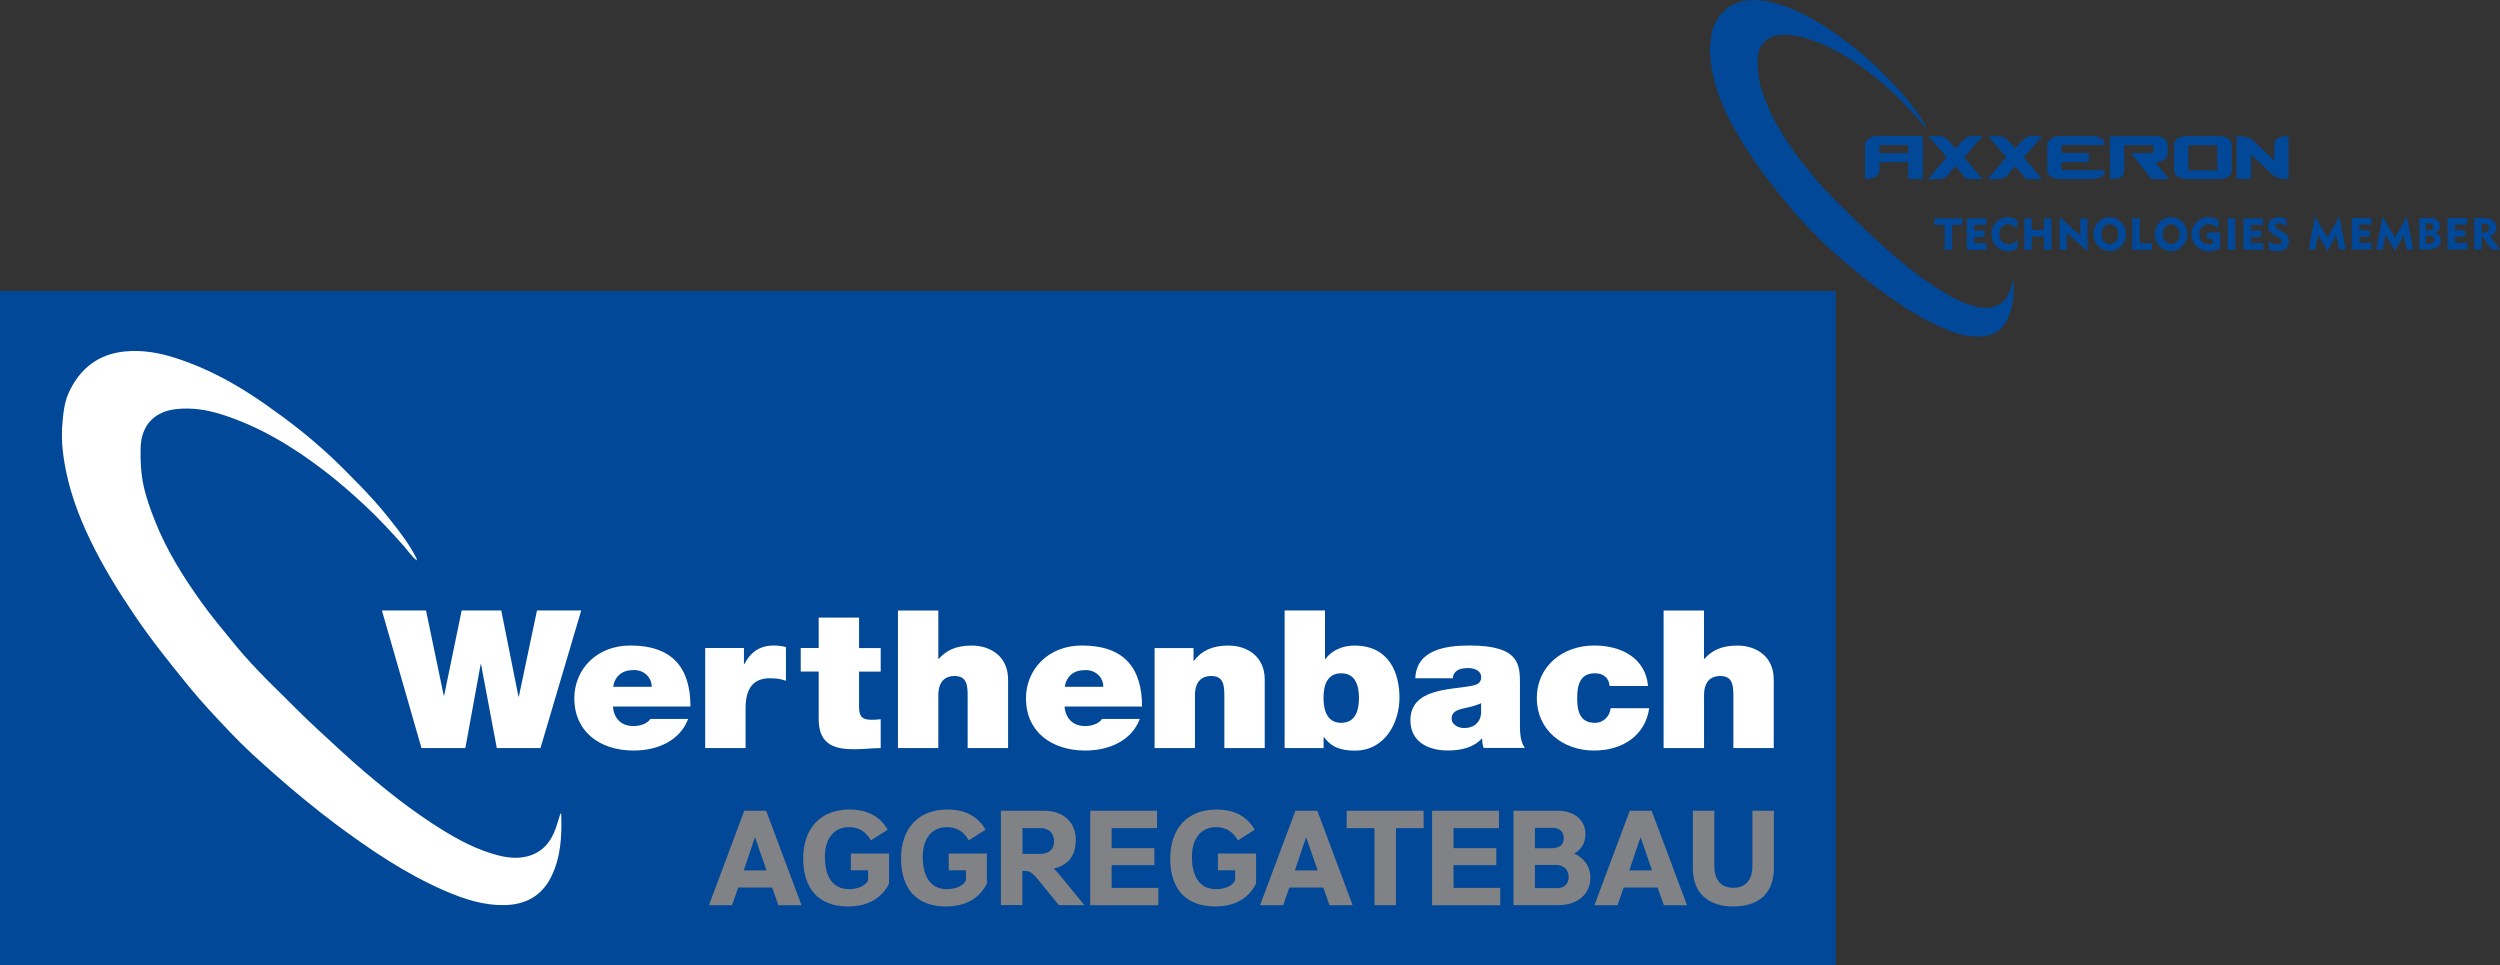 <?xml version="1.0" encoding="UTF-8"?>
<svg id="Ebene_2" data-name="Ebene 2" xmlns="http://www.w3.org/2000/svg" viewBox="0 0 387.02 149.43">
  <rect x="0" y="0" width="387.02" height="149.43" fill="#333333" stroke="none"/>
  <defs>
    <style>
      .cls-1, .cls-2 {
        fill: #fff;
      }

      .cls-3, .cls-4 {
        fill: #014898;
      }

      .cls-4, .cls-2 {
        fill-rule: evenodd;
      }

      .cls-5 {
        fill: #808285;
      }
    </style>
  </defs>
  <g id="AXXERON_Member" data-name="AXXERON Member">
    <g>
      <g>
        <path class="cls-4" d="M298.08,19.68c-.46-.37-.78-.87-1.17-1.31-1.18-1.33-2.38-2.64-3.69-3.85-1.19-1.11-2.41-2.19-3.71-3.18-2.98-2.3-6.17-4.25-9.79-5.39-1.38-.44-2.81-.66-4.24-.5-2.02.22-3.3,1.48-3.36,3.65-.03,1.18.02,2.38.28,3.54.25,1.16.66,2.29,1.11,3.41,1.07,2.69,2.59,5.13,4.26,7.47,1.05,1.47,2.21,2.86,3.37,4.26.94,1.14,1.96,2.21,2.99,3.25.88.88,1.78,1.75,2.66,2.63,1.33,1.33,2.73,2.59,4.1,3.86,1.48,1.38,3.02,2.68,4.6,3.94,1.3,1.05,2.66,2.04,4.06,2.95,1.78,1.17,3.61,2.24,5.66,2.86,1.21.37,2.47.59,3.72.13,1.16-.43,1.82-1.31,2.24-2.42.2-.54.34-1.11.54-1.66.08,2.12.02,4.23-.96,6.18-.88,1.76-2.37,2.57-4.31,2.62-2.03.05-3.9-.57-5.72-1.36-3.69-1.6-6.99-3.84-10.2-6.23-1.99-1.48-3.89-3.06-5.75-4.69-1.45-1.27-2.89-2.57-4.22-3.98-1.31-1.39-2.64-2.78-3.84-4.26-1.76-2.17-3.52-4.35-5.1-6.67-1.56-2.3-3.02-4.66-4.23-7.16-1.1-2.28-1.96-4.65-2.4-7.15-.14-.82-.18-1.65-.26-2.47.05-.24.05-.48,0-.72.11-1.19.14-2.4.65-3.51,1.04-2.28,2.8-3.65,5.32-3.87,1.64-.15,3.24.14,4.82.64,1.74.56,3.38,1.3,4.96,2.18,1.19.66,2.33,1.39,3.45,2.18,1.07.75,2.12,1.52,3.14,2.33.97.77,1.9,1.58,2.81,2.41.97.89,1.9,1.84,2.82,2.78,1.03,1.05,2.01,2.14,2.92,3.29s1.82,2.31,2.47,3.63c.03.06.03.12,0,.18h.01Z"/>
        <path class="cls-4" d="M264.71,7.41c.1.24.11.48,0,.72v-.72h0Z"/>
        <path class="cls-4" d="M298.08,19.68c0-.06,0-.12,0-.18.1.08.12.2.14.33-.09-.01-.09-.1-.13-.15h0Z"/>
      </g>
      <path class="cls-3" d="M367.14,38.63h-3.06v-4.88h3.02v1.02h-1.87v.88h1.61v.99h-1.61v.96h1.91v1.03M375.56,34.57v1.12h.45c.24,0,.41-.06.52-.17.11-.12.16-.25.16-.4,0-.06,0-.12-.01-.16,0-.04-.03-.1-.08-.17-.04-.07-.12-.12-.22-.16-.11-.04-.25-.05-.41-.05h-.41M375.56,36.48v1.27h.41c.29,0,.51-.06.65-.2.13-.13.2-.29.2-.47,0-.17-.06-.31-.18-.43-.12-.12-.32-.18-.61-.18h-.47M375.93,38.63h-1.41v-4.88h1.56c.53,0,.94.11,1.22.32.29.22.43.52.43.89,0,.5-.26.85-.77,1.05.28.09.5.24.67.44.17.2.25.45.25.75,0,.44-.17.79-.52,1.04s-.83.38-1.45.38M381.95,38.63h-3.06v-4.88h3.02v1.02h-1.87v.88h1.61v.99h-1.61v.96h1.91v1.03M384.19,34.65v1.33h.42c.24,0,.42-.07.54-.21s.18-.29.18-.47-.06-.33-.17-.46c-.12-.13-.31-.19-.59-.19h-.38M387.01,38.63h-1.31l-1.32-1.91h-.2v1.91h-1.14v-4.88h1.62c.52,0,.95.14,1.29.42s.51.62.51,1.03c0,.3-.08.58-.25.82-.17.24-.41.41-.73.51l1.53,2.09M360.34,38.81h-.05l-1.43-2.49-.44,2.31h-1.02l.99-5.06h.05l1.87,3.24,1.78-3.24h.06l1,5.06h-1.06l-.42-2.26-1.34,2.44M370.79,38.81h-.05l-1.43-2.49-.44,2.31h-1.02l.99-5.06h.05l1.87,3.24,1.78-3.24h.06l1,5.06h-1.06l-.42-2.26-1.34,2.44"/>
      <path class="cls-3" d="M302.21,38.68h-1.16v-3.86h-1.58v-1.02h4.32v1.02h-1.58v3.86M307.54,38.68h-3.06v-4.88h3.02v1.02h-1.87v.88h1.61v.99h-1.61v.96h1.91v1.03M317.58,38.68h-1.16v-2.06h-1.88v2.06h-1.16v-4.88h1.16v1.78h1.88v-1.78h1.16v4.88M333.14,38.68h-3.06v-4.88h1.16v3.84h1.91v1.03M346.03,38.68h-1.16v-4.88h1.16v4.88M350.36,38.68h-3.06v-4.88h3.02v1.02h-1.87v.88h1.61v.99h-1.61v.96h1.91v1.03M323.14,38.87h-.06l-3.14-2.86v2.67h-1.09v-5.06h.05l3.15,2.87v-2.67h1.09v5.06M310.83,38.88c-.46,0-.88-.12-1.28-.37s-.7-.57-.92-.97-.33-.83-.33-1.29c0-.71.25-1.33.73-1.85.49-.52,1.09-.78,1.79-.78.57,0,1.08.18,1.52.53l-.13,1.2c-.43-.43-.87-.65-1.32-.65-.37,0-.69.15-.97.44-.28.29-.41.66-.41,1.12s.14.82.42,1.11c.28.29.6.44.98.44.24,0,.49-.06.77-.19s.5-.28.67-.46l-.05,1.26c-.12.14-.32.26-.61.34s-.57.14-.86.14M326.62,34.7c-.37,0-.68.14-.94.43-.26.29-.38.66-.38,1.11s.13.81.4,1.1c.27.29.57.44.92.44s.64-.15.91-.44c.27-.29.4-.66.4-1.1s-.13-.8-.4-1.09-.57-.45-.91-.45M326.61,38.88c-.46,0-.88-.12-1.28-.37s-.7-.57-.92-.97-.33-.83-.33-1.29c0-.71.25-1.33.73-1.85.49-.52,1.09-.78,1.8-.78s1.3.27,1.79.79c.49.53.73,1.14.73,1.84s-.25,1.32-.74,1.84c-.5.53-1.09.79-1.78.79M336.12,34.7c-.37,0-.68.14-.94.43-.26.29-.38.66-.38,1.11s.13.81.4,1.1c.27.29.57.44.92.44s.64-.15.91-.44c.27-.29.4-.66.4-1.1s-.13-.8-.4-1.09-.57-.45-.91-.45M336.11,38.88c-.46,0-.88-.12-1.28-.37s-.7-.57-.92-.97-.33-.83-.33-1.29c0-.71.25-1.33.73-1.85.49-.52,1.09-.78,1.79-.78s1.3.27,1.79.79c.49.53.73,1.14.73,1.84s-.25,1.32-.74,1.84c-.5.53-1.09.79-1.78.79M341.87,38.88c-.72,0-1.33-.26-1.84-.77-.52-.51-.77-1.14-.77-1.86s.26-1.33.77-1.85c.51-.52,1.14-.78,1.88-.78.61,0,1.13.18,1.57.53l-.13,1.2c-.43-.43-.89-.65-1.39-.65-.42,0-.77.14-1.06.43-.29.29-.43.66-.43,1.13s.14.84.43,1.12c.29.29.65.43,1.08.43.2,0,.4-.03.6-.1v-.73h-.94v-.97h2.08v2.37c-.17.14-.44.26-.81.36s-.72.16-1.04.16M352.63,38.88c-.49,0-.95-.08-1.37-.26l-.09-1.27c.5.33.96.5,1.4.5.22,0,.38-.04.5-.13s.17-.22.17-.38c0-.04,0-.07,0-.11,0-.03-.02-.07-.04-.1-.02-.03-.04-.06-.06-.09-.02-.02-.05-.05-.09-.08s-.07-.05-.1-.07-.06-.04-.12-.07c-.05-.03-.09-.05-.12-.07-.02-.01-.07-.04-.14-.08-.06-.03-.11-.06-.15-.08l-.34-.19c-.29-.16-.53-.35-.71-.57-.17-.22-.26-.48-.26-.8,0-.39.15-.72.45-.99.3-.27.69-.41,1.17-.41.24,0,.48.03.72.1.24.06.41.13.52.19v1.12c-.21-.15-.43-.27-.66-.35-.23-.08-.41-.12-.56-.12-.35,0-.53.15-.53.46,0,.11.05.21.16.29s.27.19.49.3l.43.23c.71.36,1.07.84,1.07,1.41,0,.47-.16.86-.48,1.18-.32.31-.74.47-1.26.47"/>
      <path class="cls-3" d="M354.3,27.7h-.45c-.11,0-.26,0-.42-.02-.17-.01-.35-.04-.55-.09-.2-.05-.39-.12-.59-.21s-.38-.22-.55-.38l-2.37-2.23-.89-.82v3.76h-2.22v-6.62h.45c.11,0,.26,0,.44.02.18.01.36.04.55.09s.38.12.59.21c.2.09.38.22.55.38l2.36,2.23s.06.05.15.13.2.19.34.32c.14.13.27.25.38.34v-2.39c0-.47.19-.81.57-1.02.37-.21.87-.32,1.48-.32h.17v6.62M290.95,22.48v1.23h4.48v-1.23h-4.48M297.67,27.73h-2.24v-2.62h-4.48v1.03c0,.33-.05.58-.15.76-.1.18-.25.33-.45.45-.19.11-.41.21-.67.27-.26.07-.53.1-.82.1h-.13v-5.19c0-.26.05-.48.16-.66.11-.18.25-.33.44-.45.19-.12.4-.21.64-.27.24-.06.5-.09.76-.09h6.94v6.65M306.91,27.73h-2.45l-1.74-2-1.16,1.37c-.19.21-.39.36-.6.45-.22.09-.39.14-.53.16-.13.02-.21.02-.23.02h-1.74l2.91-3.4-2.83-3.25h1.74s.1,0,.23.03.3.08.53.18c.23.1.43.25.61.46l1.08,1.23,1.14-1.26c.19-.2.39-.34.61-.44s.4-.16.53-.18.2-.03.22-.03h1.69l-2.85,3.3,2.85,3.34M316.14,27.73h-2.45l-1.74-2-1.16,1.37c-.19.21-.39.36-.6.45-.22.09-.39.14-.53.16-.13.02-.21.02-.23.02h-1.74l2.91-3.4-2.83-3.25h1.74s.1,0,.23.03.3.08.53.18c.23.1.43.25.61.46l1.08,1.23,1.14-1.26c.19-.2.39-.34.61-.44s.4-.16.53-.18.2-.03.22-.03h1.69l-2.85,3.3,2.85,3.34M323.83,27.73h-4.91c-.28,0-.53-.03-.77-.1s-.45-.16-.63-.28c-.18-.12-.32-.26-.43-.43-.11-.17-.16-.36-.16-.57v-3.89c0-.2.05-.39.16-.56.11-.17.25-.31.43-.43.18-.12.39-.22.63-.29.24-.07.49-.11.76-.11h4.92c.61,0,1.1.12,1.47.36.37.24.55.59.55,1.03h-6.7v1.23h4.23v1.41h-4.23v1.25h6.7c0,.24-.05.44-.15.61s-.25.31-.43.42-.4.19-.64.25c-.24.05-.51.08-.79.08M338.78,22.48v3.89h4.48v-3.89h-4.48M343.45,27.73h-4.91c-.28,0-.53-.03-.77-.1-.24-.06-.45-.16-.63-.28-.18-.12-.32-.26-.42-.42-.1-.16-.15-.35-.15-.57v-3.93c0-.2.05-.38.15-.55s.24-.32.42-.44c.18-.12.39-.21.63-.27.24-.06.5-.09.77-.09h4.91c.6,0,1.09.12,1.47.35s.57.58.57,1.03v3.93c0,.24-.05.44-.16.6-.11.16-.25.3-.43.41-.18.11-.4.19-.64.25s-.51.08-.8.08M335.77,27.74h-2.69l-3.17-4.03h3.45v-1.23h-4.5v3.67c0,.63-.19,1.05-.57,1.27-.2.11-.42.19-.66.23s-.5.05-.76.05h-.23v-6.62h6.9c.62,0,1.11.12,1.47.36.36.24.55.59.55,1.03v1.26c0,.42-.17.76-.5.99-.33.24-.8.37-1.41.4l2.12,2.62"/>
    </g>
  </g>
  <g id="AXX_Werthenbach" data-name="AXX Werthenbach">
    <g>
      <rect class="cls-3" y="45.07" width="284.19" height="104.35"/>
      <g>
        <polygon class="cls-1" points="89.98 94.5 83.13 94.5 80.32 107.84 80.26 107.84 77.6 94.5 71.47 94.5 68.76 107.66 68.69 107.66 65.95 94.5 59.12 94.5 65.25 115.81 72.04 115.81 74.41 102.83 74.47 102.83 76.91 115.81 83.67 115.81 89.98 94.5"/>
        <path class="cls-2" d="M106.89,109.39c0-6.02-2.81-9.46-9.32-9.46-5.18,0-8.66,3.67-8.66,8.18,0,5.16,3.95,8.08,9.19,8.08,3.73,0,7.17-1.55,8.43-4.89h-5.84c-.51.75-1.61,1.1-2.62,1.1-1.96,0-3.04-1.25-3.19-3.02h12.01ZM94.92,106.32c.29-1.67,1.36-2.59,3.22-2.59,1.61,0,2.75,1.16,2.75,2.59h-5.97Z"/>
        <path class="cls-1" d="M109.17,115.81h6.25v-6.12c0-3.31,1.33-4.69,3.79-4.69,1.26,0,1.83.18,2.46.39v-5.22c-.6-.15-1.2-.24-1.83-.24-2.28,0-3.61,1.02-4.61,2.87h-.06v-2.48h-6v15.49h0Z"/>
        <path class="cls-1" d="M132.99,95.61h-6.25v4.71h-2.78v3.64h2.78v7.4c0,4.24,2.94,4.63,5.59,4.63,1.33,0,2.74-.18,4.01-.18v-4.47c-.47.06-.95.09-1.42.09-1.58,0-1.93-.63-1.93-2.06v-5.4h3.35v-3.64h-3.35v-4.71Z"/>
        <path class="cls-1" d="M139.01,115.81h6.25v-8.18c0-2.48,1.42-2.98,2.49-2.98,1.84,0,2.05,1.25,2.05,3.04v8.12h6.26v-10.62c0-3.55-2.69-5.25-5.62-5.25-2.66,0-4.05.87-5.12,2.06h-.06v-7.49h-6.25v21.31Z"/>
        <path class="cls-2" d="M176.8,109.39c0-6.02-2.81-9.46-9.32-9.46-5.18,0-8.65,3.67-8.65,8.18,0,5.16,3.94,8.08,9.19,8.08,3.72,0,7.17-1.55,8.43-4.89h-5.84c-.51.75-1.61,1.1-2.62,1.1-1.96,0-3.03-1.25-3.19-3.02h12ZM164.83,106.32c.29-1.67,1.36-2.59,3.22-2.59,1.61,0,2.75,1.16,2.75,2.59h-5.97Z"/>
        <path class="cls-1" d="M178.74,115.81h6.25v-8.18c0-2.48,1.42-2.98,2.49-2.98,1.84,0,2.06,1.25,2.06,3.04v8.12h6.25v-10.62c0-3.55-2.69-5.25-5.62-5.25-2.5,0-4.17.81-5.34,2.36h-.06v-1.97h-6.03v15.49h0Z"/>
        <path class="cls-2" d="M198.86,115.81h6.04v-1.7h.06c.79.98,1.74,2.09,4.8,2.09,4.64,0,6.89-4.32,6.89-8.2,0-3.65-1.49-8.06-6.98-8.06-1.87,0-3.54.77-4.49,2.09h-.06v-7.52h-6.25v21.31h0ZM210.38,108.05c0,1.85-.51,3.85-2.74,3.85s-2.75-2-2.75-3.85.5-3.82,2.75-3.82c2.24,0,2.74,2,2.74,3.82"/>
        <path class="cls-2" d="M235.3,105.99c0-2.99.06-6.06-7.77-6.06-3.89,0-8.25.72-8.43,5.07h5.81c.03-.66.41-1.58,2.34-1.58,1.01,0,2.05.39,2.05,1.43,0,.98-.85,1.23-1.71,1.37-3.18.57-9.25.39-9.25,5.28,0,3.25,2.62,4.68,5.78,4.68,2.02,0,3.95-.41,5.28-1.85h.06c-.03.42.06,1.04.22,1.46h6.38c-.69-.98-.76-2.3-.76-3.46v-6.36ZM229.3,110.29c-.09,1.61-1.2,2.42-2.62,2.42-1.14,0-1.96-.71-1.96-1.43,0-1.04.73-1.38,2.11-1.67.85-.18,1.71-.39,2.46-.75v1.43h0Z"/>
        <path class="cls-1" d="M255.13,106.2c-.38-4.27-4.04-6.27-8.34-6.27-4.93,0-8.88,3.25-8.88,8.14s3.95,8.12,8.88,8.12c4.42,0,7.93-2.36,8.52-6.56h-5.97c-.12,1.22-1.07,2.27-2.43,2.27-2.4,0-2.75-1.94-2.75-3.82s.35-3.85,2.75-3.85c.66,0,1.2.18,1.58.51.41.33.63.83.69,1.46h5.94Z"/>
        <path class="cls-1" d="M257.55,115.81h6.25v-8.18c0-2.48,1.42-2.98,2.49-2.98,1.83,0,2.05,1.25,2.05,3.04v8.12h6.25v-10.62c0-3.55-2.68-5.25-5.62-5.25-2.65,0-4.04.87-5.12,2.06h-.06v-7.49h-6.25v21.31h0Z"/>
      </g>
      <g>
        <path class="cls-5" d="M115.23,125.51h3.38l5.47,14.62h-3.58l-.97-2.73h-5.25l-.95,2.73h-3.58l5.47-14.62ZM118.66,134.74l-1.78-5.14-1.74,5.14h3.52Z"/>
        <path class="cls-5" d="M131.72,132.13h5.91v4.64c-.91,1.92-2.9,3.56-6.32,3.56-4.68,0-6.97-2.86-6.97-7.43s2.59-7.58,7.17-7.58c3,0,4.84,1.26,5.91,3.12l-2.59,1.66c-.81-1.38-1.86-2.05-3.4-2.05-2.29,0-3.73,1.72-3.73,4.6,0,3.24,1.34,5,3.75,5,1.42,0,2.59-.57,2.94-1.38v-1.54h-2.67v-2.59Z"/>
        <path class="cls-5" d="M146.87,132.13h5.91v4.64c-.91,1.92-2.9,3.56-6.32,3.56-4.68,0-6.97-2.86-6.97-7.43s2.59-7.58,7.17-7.58c3,0,4.84,1.26,5.91,3.12l-2.59,1.66c-.81-1.38-1.86-2.05-3.4-2.05-2.29,0-3.73,1.72-3.73,4.6,0,3.24,1.34,5,3.75,5,1.42,0,2.59-.57,2.94-1.38v-1.54h-2.67v-2.59Z"/>
        <path class="cls-5" d="M154.96,125.51h6.68c2.98,0,4.9,1.8,4.9,4.46,0,2.39-1.01,3.89-3.44,4.52.38.26.63.57,1.26,1.34l3.5,4.29h-3.95l-2.71-3.34c-1.52-1.86-1.76-1.96-2.75-1.96h-.18v5.29h-3.32v-14.62ZM160.97,132.19c1.54,0,2.21-.77,2.21-1.98s-.81-2.01-2.07-2.01h-2.82v3.99h2.69Z"/>
        <path class="cls-5" d="M168.77,125.51h10.35v2.69h-7.03v3.1h6.62v2.63h-6.62v3.52h7.23v2.69h-10.55v-14.62Z"/>
        <path class="cls-5" d="M188.54,132.13h5.91v4.64c-.91,1.92-2.9,3.56-6.32,3.56-4.68,0-6.97-2.86-6.97-7.43s2.59-7.58,7.17-7.58c3,0,4.84,1.26,5.91,3.12l-2.59,1.66c-.81-1.38-1.86-2.05-3.4-2.05-2.29,0-3.73,1.72-3.73,4.6,0,3.24,1.34,5,3.75,5,1.42,0,2.59-.57,2.94-1.38v-1.54h-2.67v-2.59Z"/>
        <path class="cls-5" d="M200.55,125.51h3.38l5.47,14.62h-3.58l-.97-2.73h-5.25l-.95,2.73h-3.58l5.47-14.62ZM203.98,134.74l-1.78-5.14-1.74,5.14h3.52Z"/>
        <path class="cls-5" d="M212.79,128.2h-4.31v-2.69h11.91v2.69h-4.29v11.93h-3.32v-11.93Z"/>
        <path class="cls-5" d="M221.7,125.51h10.35v2.69h-7.03v3.1h6.62v2.63h-6.62v3.52h7.23v2.69h-10.55v-14.62Z"/>
        <path class="cls-5" d="M234.3,125.51h6.85c2.8,0,4.29,1.66,4.29,3.59,0,1.3-.57,2.39-1.76,3.04,1.66.73,2.53,2.11,2.53,3.69,0,2.49-1.88,4.29-4.94,4.29h-6.97v-14.62ZM240.16,131.32c1.32,0,1.92-.57,1.92-1.58,0-.89-.59-1.58-1.68-1.58h-2.78v3.16h2.55ZM241.05,137.5c1.05,0,1.8-.65,1.8-1.7s-.65-1.9-2.01-1.9h-3.22v3.59h3.44Z"/>
        <path class="cls-5" d="M252.31,125.51h3.38l5.47,14.62h-3.58l-.97-2.73h-5.25l-.95,2.73h-3.58l5.47-14.62ZM255.75,134.74l-1.78-5.14-1.74,5.14h3.52Z"/>
        <path class="cls-5" d="M262.07,125.51h3.32v8.55c0,2.31,1.19,3.38,2.94,3.38s2.96-1.07,2.96-3.38v-8.55h3.32v8.93c0,3.93-2.47,5.89-6.26,5.89s-6.28-1.96-6.28-5.89v-8.93Z"/>
      </g>
      <path class="cls-2" d="M64.5,86.76c-.75-.62-1.29-1.43-1.92-2.16-1.95-2.19-3.93-4.35-6.08-6.34-1.97-1.83-3.97-3.6-6.1-5.23-4.91-3.78-10.14-6.99-16.11-8.88-2.27-.72-4.62-1.08-6.99-.82-3.33.36-5.44,2.43-5.53,6-.05,1.96.04,3.93.45,5.83.41,1.91,1.09,3.78,1.82,5.6,1.76,4.43,4.27,8.44,7.01,12.29,1.72,2.42,3.65,4.7,5.53,7,1.55,1.88,3.22,3.63,4.92,5.36,1.44,1.45,2.93,2.87,4.37,4.33,2.18,2.19,4.49,4.26,6.75,6.35,2.44,2.26,4.97,4.41,7.56,6.48,2.15,1.72,4.37,3.35,6.68,4.87,2.93,1.91,5.94,3.68,9.31,4.71,2,.61,4.06.98,6.13.21,1.9-.7,3-2.16,3.68-3.99.29-.78.5-1.59.77-2.39.02-.07.13-.05.13.02.11,3.37-.03,6.72-1.59,9.81-1.45,2.88-3.9,4.22-7.09,4.3-3.34.09-6.42-.94-9.41-2.24-6.06-2.64-11.5-6.33-16.78-10.26-3.26-2.44-6.4-5.03-9.46-7.73-2.39-2.1-4.76-4.23-6.94-6.54-2.16-2.29-4.34-4.57-6.32-7.01-2.91-3.56-5.79-7.16-8.38-10.97-2.57-3.79-4.97-7.66-6.95-11.78-1.81-3.75-3.24-7.64-3.95-11.76-.23-1.34-.41-2.79-.42-4.07,0-.06.01-.07,0-.2,0-.2,0-.2,0-.2v-.33s0-.09,0-.14l.02-.67c.16-1.84.25-3.71,1.04-5.43,1.72-3.75,4.61-6,8.75-6.38,2.7-.25,5.33.22,7.93,1.07,2.85.93,5.56,2.15,8.16,3.6,1.96,1.09,3.83,2.29,5.67,3.58,1.76,1.23,3.48,2.5,5.17,3.83,1.59,1.27,3.13,2.59,4.63,3.97,1.59,1.48,3.12,3.02,4.64,4.58,1.69,1.74,3.31,3.53,4.8,5.43,1.49,1.89,3,3.8,4.07,5.98.02.03.03.07.04.12.02.08,0,.15,0,.18Z"/>
    </g>
  </g>
</svg>